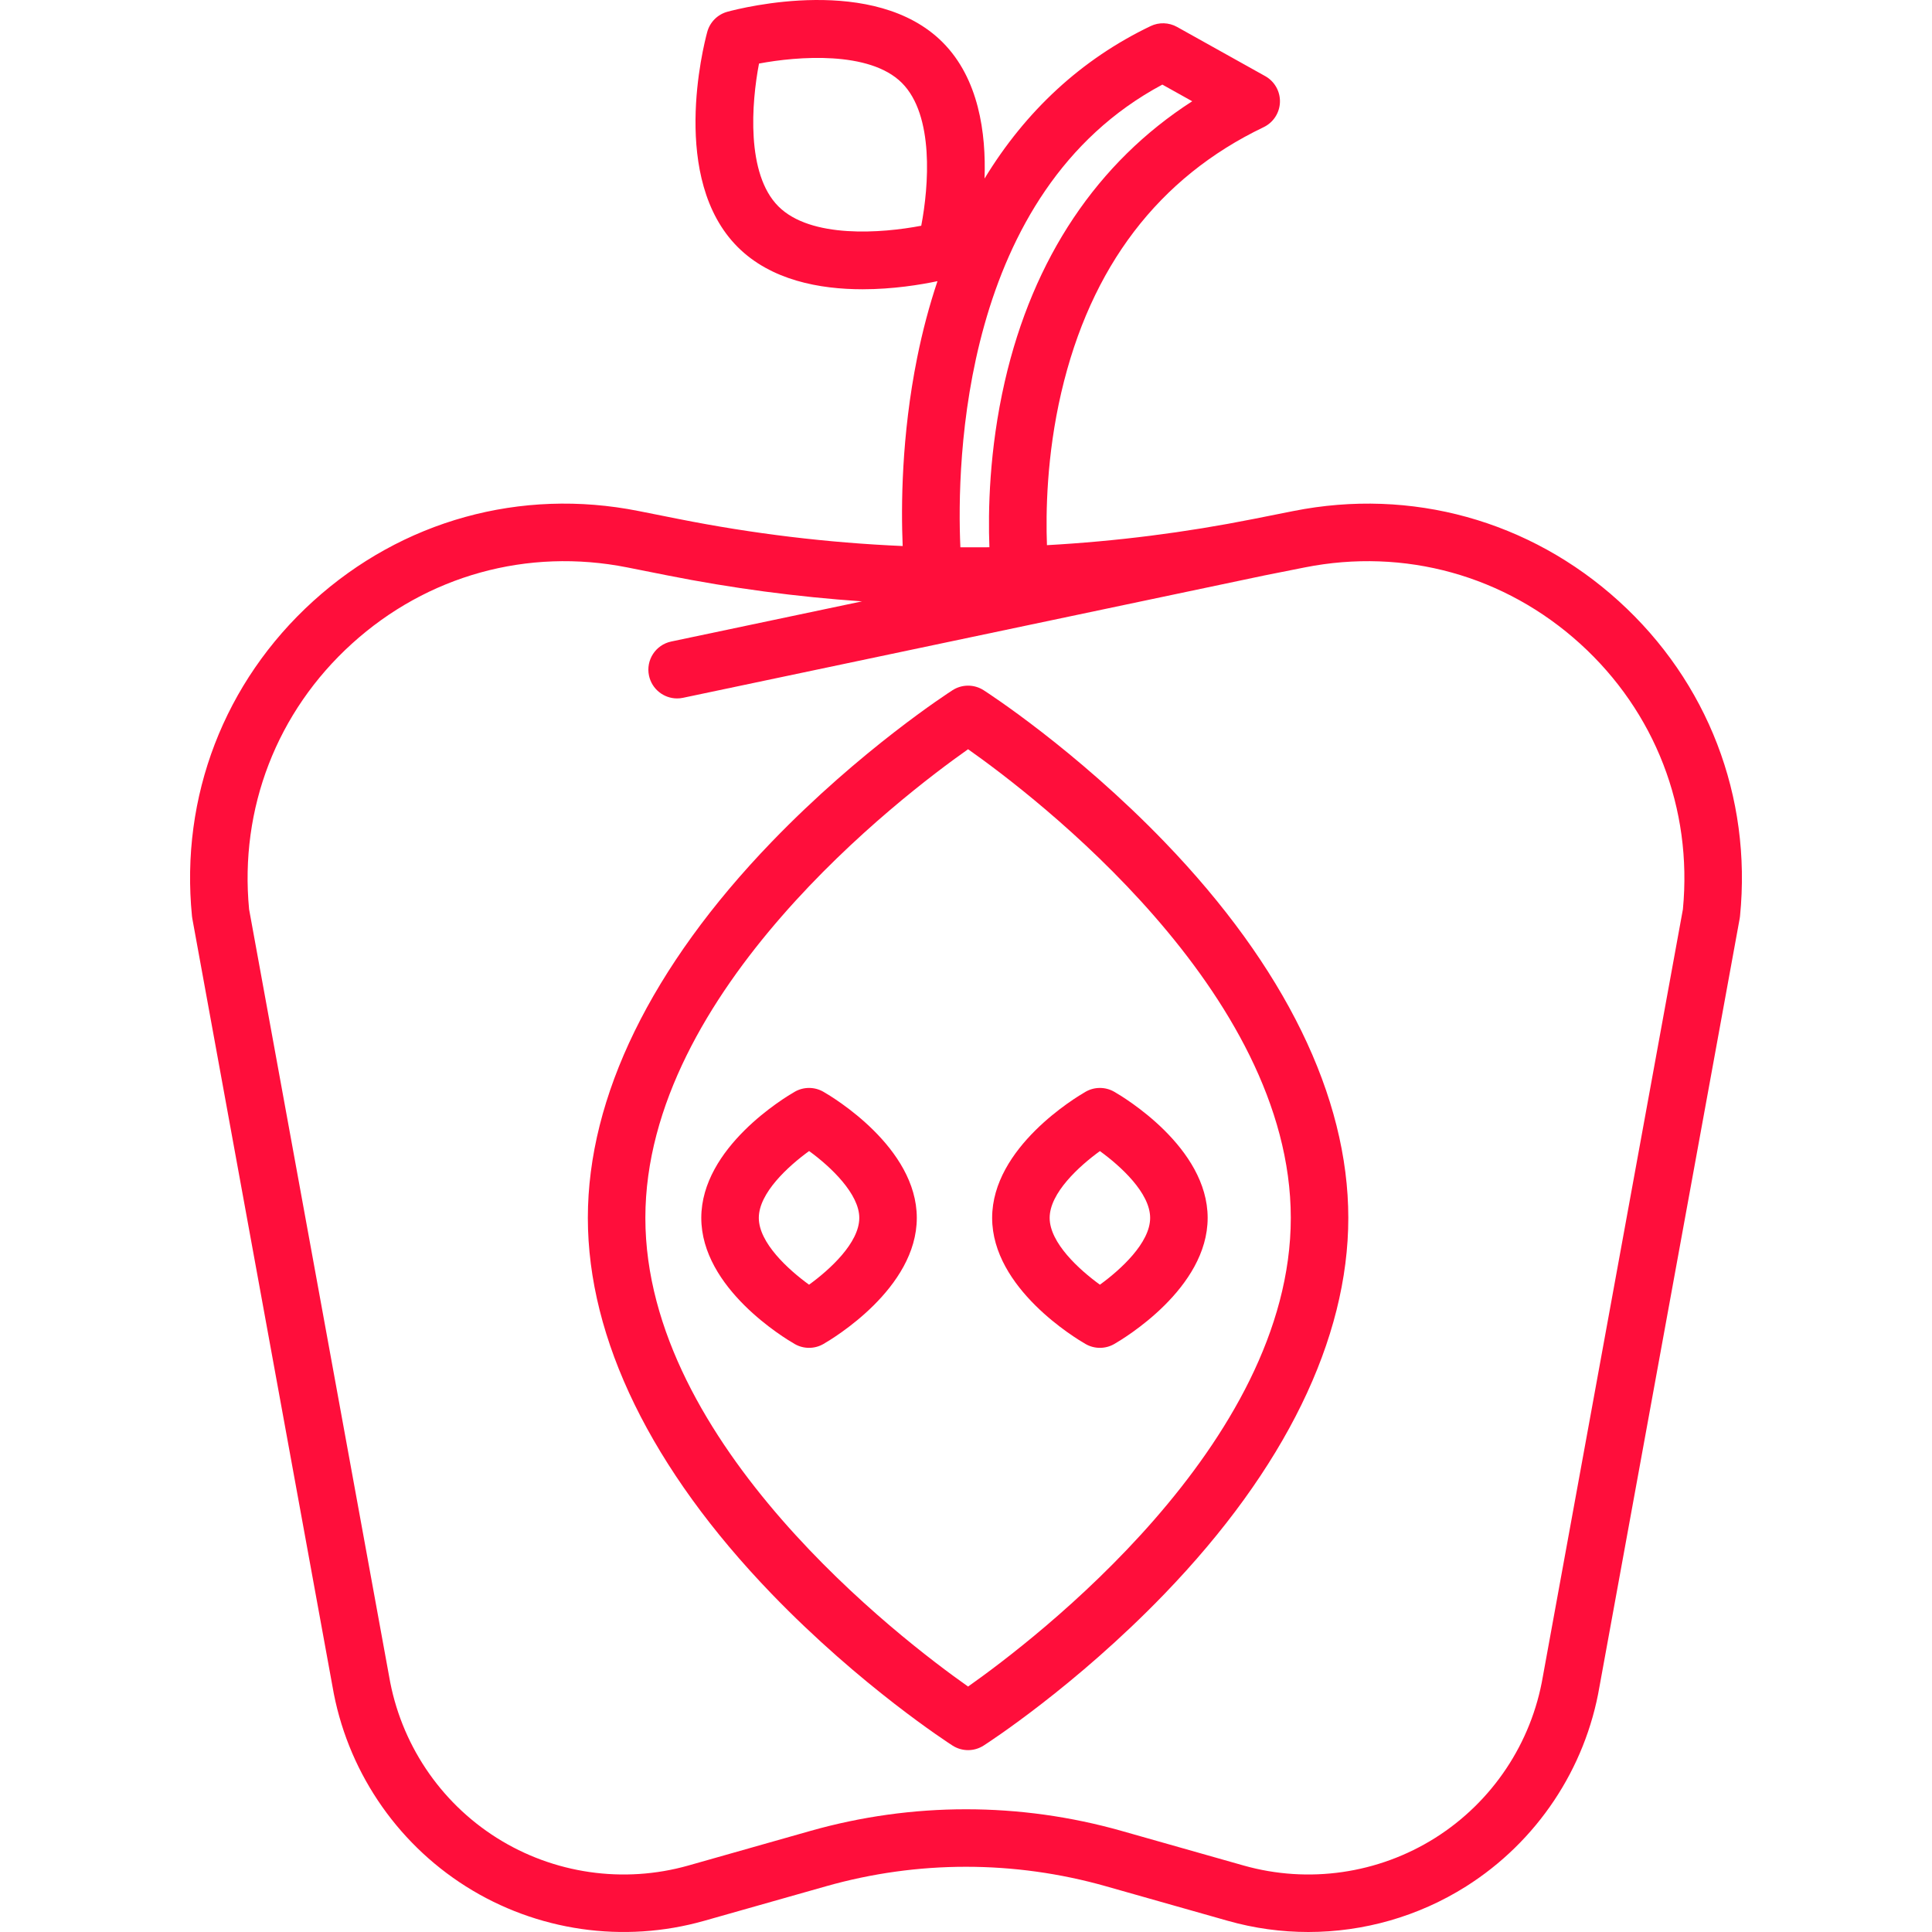 <?xml version="1.0"?>
<svg xmlns="http://www.w3.org/2000/svg" xmlns:xlink="http://www.w3.org/1999/xlink" version="1.1" id="Layer_1" x="0px" y="0px" viewBox="0 0 511.999 511.999" style="enable-background:new 0 0 511.999 511.999;" xml:space="preserve" width="512px" height="512px" class=""><g><g>
	<g>
		<path d="M428.99,159.303c-23.572-21.383-54.99-30.087-86.206-23.878l-10.615,2.112c-18.169,3.615-36.43,5.922-54.716,6.938    c-0.32-8.534-0.103-23.692,3.785-40.412c7.753-33.349,25.8-57.022,53.636-70.36c2.568-1.231,4.235-3.789,4.325-6.636    c0.088-2.847-1.418-5.505-3.904-6.893l-23.369-13.04c-2.162-1.205-4.776-1.289-7.008-0.217    c-18.271,8.754-33.077,22.43-44.003,40.399c0.433-12.014-1.513-26.51-11.131-36.128c-17.991-17.99-53.059-9.145-56.998-8.078    c-2.613,0.708-4.654,2.75-5.361,5.362c-1.068,3.94-9.913,39.007,8.079,56.997c8.818,8.818,21.737,11.189,33.085,11.189    c8.114,0,15.424-1.213,19.853-2.148c-2.15,6.418-3.955,13.178-5.384,20.28c-4.181,20.776-4.277,39.438-3.839,49.914    c-19.848-0.863-39.672-3.248-59.388-7.17l-10.614-2.111c-31.213-6.209-62.635,2.494-86.206,23.877    c-23.572,21.384-35.285,51.812-32.134,83.482c0.021,0.206,0.05,0.411,0.086,0.614l37.139,203.455    c3.717,21.879,16.611,41.222,35.377,53.07c18.767,11.848,41.775,15.169,63.127,9.117l32.327-9.166    c24.251-6.876,49.887-6.876,74.137,0l32.326,9.166c6.997,1.984,14.172,2.96,21.316,2.96c14.659,0,29.194-4.112,41.81-12.077    c18.766-11.847,31.66-31.189,35.361-52.977l37.155-203.546c0.038-0.203,0.066-0.407,0.086-0.614    C464.274,211.114,452.561,180.687,428.99,159.303z M244.139,59.823c-10.437,2.002-29.262,3.463-37.858-5.133    c-8.595-8.595-7.135-27.418-5.134-37.849c10.231-1.929,29.308-3.427,37.859,5.125C247.604,30.565,246.141,49.394,244.139,59.823z     M308.037,22.42l7.913,4.415c-25.129,16.162-42.186,41.577-49.675,74.279c-4.17,18.213-4.435,34.463-4.072,43.908    c-0.244,0.004-0.489,0.01-0.733,0.013h-6.96C253.509,122.678,254.699,50.926,308.037,22.42z M445.986,240.973l-37.115,203.328    c-2.993,17.617-13.376,33.193-28.486,42.733c-15.112,9.539-33.639,12.216-50.832,7.341l-32.326-9.166    c-26.971-7.645-55.483-7.645-82.453,0l-32.327,9.166c-17.194,4.876-35.721,2.198-50.831-7.341    c-15.112-9.54-25.495-25.116-28.504-42.826L66.013,240.973c-2.562-26.705,7.355-52.345,27.238-70.382    c19.959-18.105,46.563-25.469,72.992-20.218l10.614,2.111c17.134,3.408,34.348,5.698,51.587,6.883l-50.569,10.643    c-4.119,0.867-6.755,4.908-5.888,9.028c0.756,3.589,3.922,6.053,7.451,6.053c0.52,0,1.049-0.054,1.578-0.166l154.111-32.436    c0.006-0.001,0.012-0.002,0.018-0.003l10.615-2.112c26.432-5.254,53.033,2.113,72.991,20.218    C438.631,188.629,448.549,214.268,445.986,240.973z" data-original="#000000" class="active-path" data-old_color="#ff0e3b" fill="#ff0e3b"/>
	</g>
</g><g>
	<g>
		<path d="M218.197,289.325c-2.347-1.347-5.234-1.347-7.583,0c-2.535,1.454-24.766,14.743-24.766,33.428s22.23,31.976,24.765,33.429    c1.175,0.674,2.483,1.01,3.791,1.01c1.309,0,2.618-0.336,3.791-1.01c2.535-1.454,24.766-14.744,24.766-33.429    S220.733,290.779,218.197,289.325z M214.407,340.457c-5.507-3.996-13.315-11.101-13.315-17.704c0-6.61,7.827-13.725,13.329-17.715    c5.826,4.222,13.301,11.388,13.301,17.715C227.721,329.358,219.909,336.466,214.407,340.457z" data-original="#000000" class="active-path" data-old_color="#ff0e3b" fill="#ff0e3b"/>
	</g>
</g><g>
	<g>
		<path d="M295.276,289.325c-2.346-1.347-5.233-1.347-7.582,0c-2.535,1.454-24.766,14.743-24.766,33.428    s22.231,31.976,24.766,33.429c1.175,0.674,2.482,1.01,3.791,1.01s2.618-0.336,3.791-1.01c2.535-1.454,24.765-14.744,24.765-33.429    S297.811,290.778,295.276,289.325z M291.486,340.458c-5.508-3.996-13.316-11.101-13.316-17.704    c0-6.605,7.812-13.712,13.315-17.703c5.508,3.994,13.315,11.101,13.315,17.703C304.8,329.358,296.987,336.466,291.486,340.458z" data-original="#000000" class="active-path" data-old_color="#ff0e3b" fill="#ff0e3b"/>
	</g>
</g><g>
	<g>
		<path d="M308.607,223.115c-23.634-24.505-46.961-39.574-47.943-40.204c-2.507-1.608-5.722-1.608-8.229,0    c-0.982,0.63-24.309,15.698-47.943,40.204c-31.864,33.042-48.707,67.495-48.707,99.638s16.843,66.596,48.707,99.638    c23.634,24.506,46.961,39.574,47.943,40.204c1.253,0.804,2.684,1.206,4.114,1.206c1.431,0,2.861-0.402,4.115-1.206    c0.982-0.63,24.309-15.698,47.943-40.204c31.864-33.042,48.707-67.495,48.707-99.638S340.471,256.157,308.607,223.115z     M256.55,446.952c-17.598-12.4-85.522-64.169-85.522-124.199c0-60.029,67.926-111.799,85.522-124.199    c17.598,12.4,85.522,64.169,85.522,124.199C342.072,382.782,274.146,434.552,256.55,446.952z" data-original="#000000" class="active-path" data-old_color="#ff0e3b" fill="#ff0e3b"/>
	</g>
</g></g> </svg>
